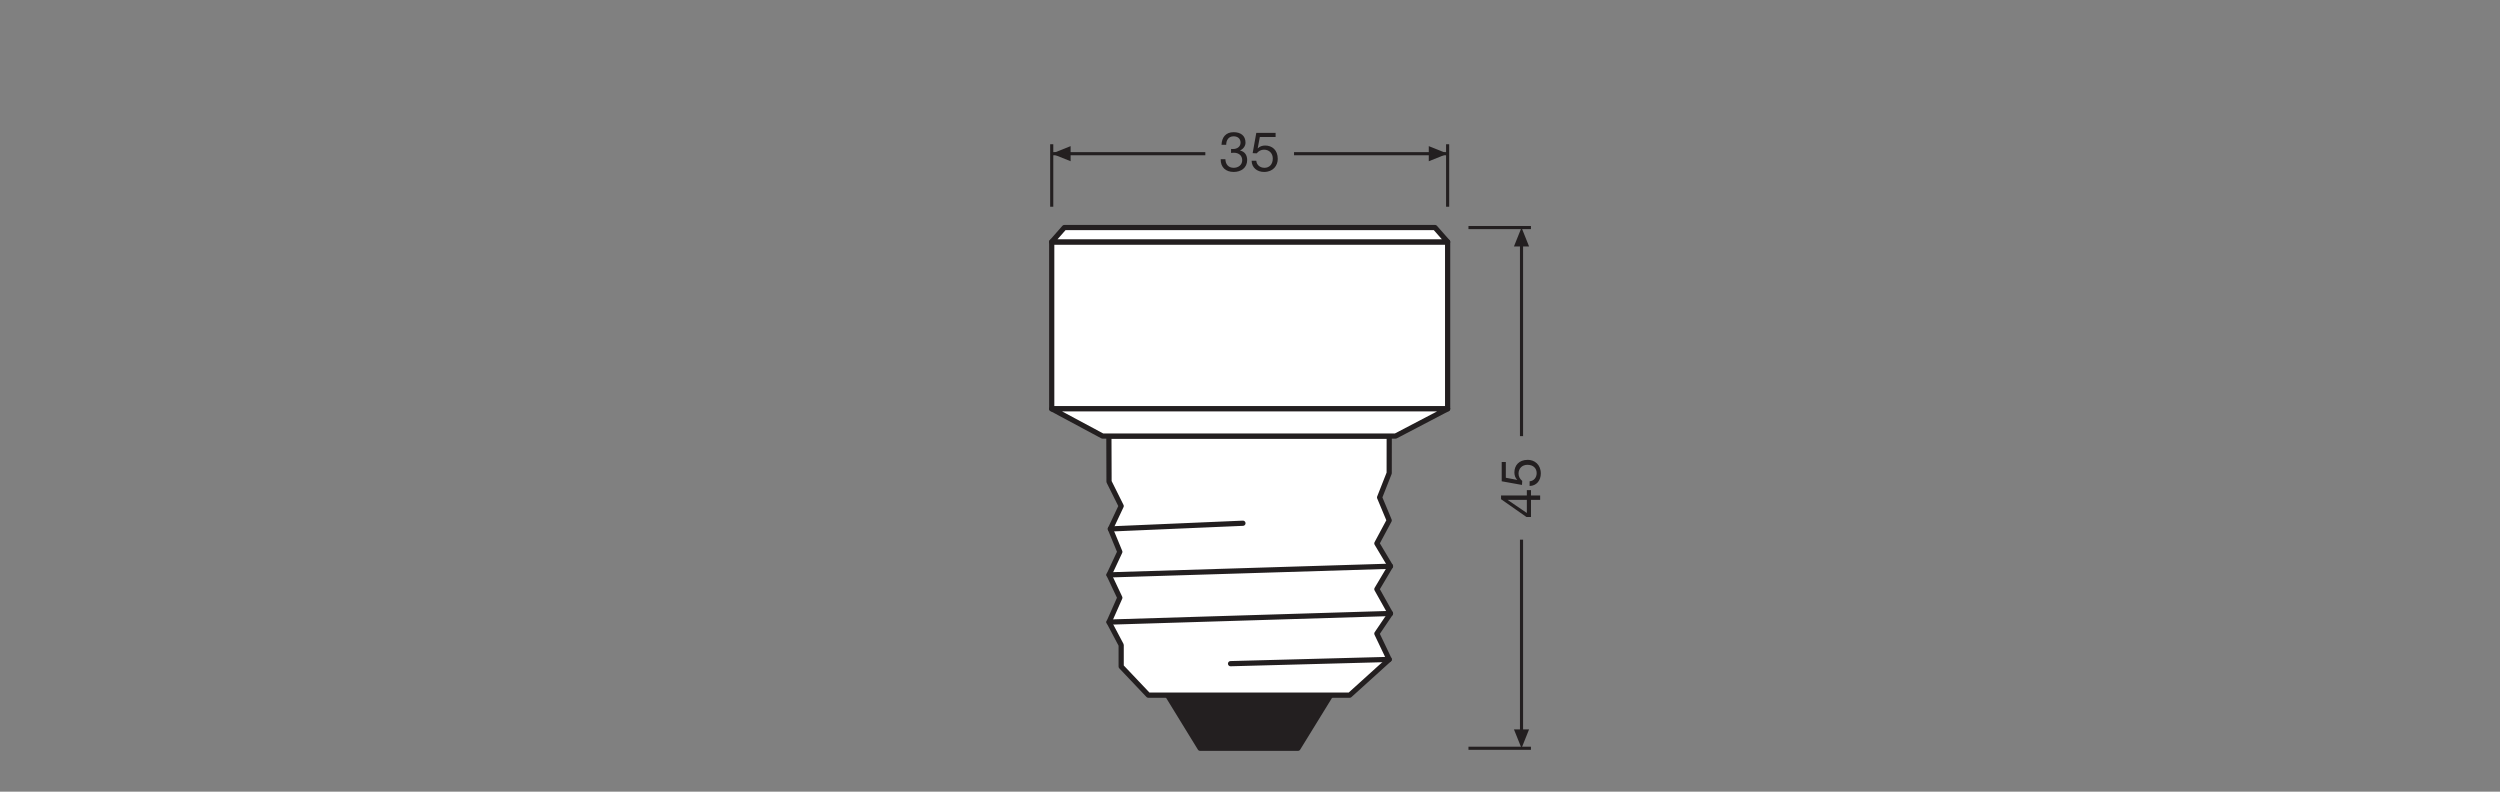 <?xml version="1.0" encoding="UTF-8" standalone="no"?>
<!-- Created with Inkscape (http://www.inkscape.org/) -->

<svg
   version="1.1"
   id="svg240"
   xml:space="preserve"
   width="453.543"
   height="143.623"
   viewBox="0 0 453.543 143.623"
   xmlns="http://www.w3.org/2000/svg"
   xmlns:svg="http://www.w3.org/2000/svg"><rect x="0" y="0" width="453.543" height="143.623" fill="#808080" stroke="none"/><defs
     id="defs244"><clipPath
       clipPathUnits="userSpaceOnUse"
       id="clipPath354"><path
         d="M 0,107.717 H 340.157 V 0 H 0 Z"
         id="path352" /></clipPath></defs><g
     id="g246"
     transform="matrix(1.333,0,0,-1.333,0,143.623)"><g
       id="g248"
       transform="translate(208.357,76.774)"><path
         d="M 0,0 H -8.504 M 0,-70.866 h -8.504"
         style="fill:none;stroke:#231f20;stroke-width:0.425;stroke-linecap:butt;stroke-linejoin:miter;stroke-miterlimit:3.864;stroke-dasharray:none;stroke-opacity:1"
         id="path250" /></g><g
       id="g252"
       transform="translate(207.074,74.618)"><path
         d="M 0,0 V -26.232"
         style="fill:none;stroke:#231f20;stroke-width:0.425;stroke-linecap:butt;stroke-linejoin:round;stroke-miterlimit:3.864;stroke-dasharray:none;stroke-opacity:1"
         id="path254" /></g><g
       id="g256"
       transform="translate(208.101,74.204)"><path
         d="M 0,0 -1.027,2.57 -2.057,0 Z"
         style="fill:#231f20;fill-opacity:1;fill-rule:nonzero;stroke:none"
         id="path258" /></g><g
       id="g260"
       transform="translate(207.074,34.296)"><path
         d="M 0,0 V -26.232"
         style="fill:none;stroke:#231f20;stroke-width:0.425;stroke-linecap:butt;stroke-linejoin:round;stroke-miterlimit:3.864;stroke-dasharray:none;stroke-opacity:1"
         id="path262" /></g><g
       id="g264"
       transform="translate(208.101,8.475)"><path
         d="M 0,0 -1.027,-2.566 -2.057,0 Z"
         style="fill:#231f20;fill-opacity:1;fill-rule:nonzero;stroke:none"
         id="path266" /></g><g
       id="g268"
       transform="translate(143.137,88.113)"><path
         d="M 0,0 V -8.504"
         style="fill:none;stroke:#231f20;stroke-width:0.425;stroke-linecap:butt;stroke-linejoin:miter;stroke-miterlimit:3.864;stroke-dasharray:none;stroke-opacity:1"
         id="path270" /></g><g
       id="g272"
       transform="translate(197.018,88.113)"><path
         d="M 0,0 V -8.504"
         style="fill:none;stroke:#231f20;stroke-width:0.425;stroke-linecap:butt;stroke-linejoin:miter;stroke-miterlimit:3.864;stroke-dasharray:none;stroke-opacity:1"
         id="path274" /></g><g
       id="g276"
       transform="translate(145.707,87.857)"><path
         d="M 0,0 -2.57,-1.027 0,-2.057 Z"
         style="fill:#231f20;fill-opacity:1;fill-rule:nonzero;stroke:none"
         id="path278" /></g><g
       id="g280"
       transform="translate(176.113,86.83)"><path
         d="M 0,0 H 20.906"
         style="fill:none;stroke:#231f20;stroke-width:0.425;stroke-linecap:butt;stroke-linejoin:round;stroke-miterlimit:3.864;stroke-dasharray:none;stroke-opacity:1"
         id="path282" /></g><g
       id="g284"
       transform="translate(143.137,86.83)"><path
         d="M 0,0 H 20.904"
         style="fill:none;stroke:#231f20;stroke-width:0.425;stroke-linecap:butt;stroke-linejoin:round;stroke-miterlimit:3.864;stroke-dasharray:none;stroke-opacity:1"
         id="path286" /></g><g
       id="g288"
       transform="translate(194.452,87.857)"><path
         d="M 0,0 2.566,-1.027 0,-2.057 Z"
         style="fill:#231f20;fill-opacity:1;fill-rule:nonzero;stroke:none"
         id="path290" /></g><g
       id="g292"
       transform="translate(181.095,13.133)"><path
         d="M 0,0 -4.447,-7.225 H -17.764 L -22.199,0 Z"
         style="fill:#231f20;fill-opacity:1;fill-rule:nonzero;stroke:none"
         id="path294" /></g><g
       id="g296"
       transform="translate(181.095,13.133)"><path
         d="M 0,0 -4.447,-7.225 H -17.764 L -22.199,0 Z"
         style="fill:none;stroke:#231f20;stroke-width:0.709;stroke-linecap:butt;stroke-linejoin:round;stroke-miterlimit:3.864;stroke-dasharray:none;stroke-opacity:1"
         id="path298" /></g><g
       id="g300"
       transform="translate(189.07,48.396)"><path
         d="m 0,0 -0.005,-5.035 -1.306,-3.316 1.306,-3.126 -1.678,-3.129 1.853,-3.107 -1.853,-3.123 1.853,-3.309 -1.853,-2.741 1.678,-3.514 -5.377,-4.862 h -27.404 l -3.697,3.898 v 2.921 l -1.652,3.127 1.468,3.315 -1.468,3.111 1.468,3.133 -1.287,3.118 1.471,3.117 -1.652,3.314 -0.02,6.208 z"
         style="fill:#ffffff;fill-opacity:1;fill-rule:nonzero;stroke:none"
         id="path302" /></g><g
       id="g304"
       transform="translate(189.07,48.396)"><path
         d="m 0,0 -0.005,-5.035 -1.306,-3.316 1.306,-3.126 -1.678,-3.129 1.853,-3.107 -1.853,-3.123 1.853,-3.309 -1.853,-2.741 1.678,-3.514 -5.377,-4.862 h -27.404 l -3.697,3.898 v 2.921 l -1.652,3.127 1.468,3.315 -1.468,3.111 1.468,3.133 -1.287,3.118 1.471,3.117 -1.652,3.314 -0.02,6.208 z"
         style="fill:none;stroke:#231f20;stroke-width:0.709;stroke-linecap:butt;stroke-linejoin:round;stroke-miterlimit:3.864;stroke-dasharray:none;stroke-opacity:1"
         id="path306" /></g><g
       id="g308"
       transform="translate(189.065,17.996)"><path
         d="M 0,0 -21.59,-0.575"
         style="fill:none;stroke:#231f20;stroke-width:0.709;stroke-linecap:round;stroke-linejoin:round;stroke-miterlimit:3.864;stroke-dasharray:none;stroke-opacity:1"
         id="path310" /></g><g
       id="g312"
       transform="translate(169.158,36.533)"><path
         d="M 0,0 -18.042,-0.776"
         style="fill:none;stroke:#231f20;stroke-width:0.709;stroke-linecap:round;stroke-linejoin:round;stroke-miterlimit:3.864;stroke-dasharray:none;stroke-opacity:1"
         id="path314" /></g><g
       id="g316"
       transform="translate(189.24,30.682)"><path
         d="M 0,0 -38.305,-1.177"
         style="fill:none;stroke:#231f20;stroke-width:0.709;stroke-linecap:round;stroke-linejoin:round;stroke-miterlimit:3.864;stroke-dasharray:none;stroke-opacity:1"
         id="path318" /></g><g
       id="g320"
       transform="translate(189.24,24.251)"><path
         d="M 0,0 -38.305,-1.171"
         style="fill:none;stroke:#231f20;stroke-width:0.709;stroke-linecap:round;stroke-linejoin:round;stroke-miterlimit:3.864;stroke-dasharray:none;stroke-opacity:1"
         id="path322" /></g><path
       d="M 197.018,74.823 H 143.136 V 52.106 h 53.882 z"
       style="fill:#ffffff;fill-opacity:1;fill-rule:nonzero;stroke:none"
       id="path324" /><path
       d="M 197.018,74.823 H 143.136 V 52.106 h 53.882 z"
       style="fill:none;stroke:#231f20;stroke-width:0.709;stroke-linecap:round;stroke-linejoin:round;stroke-miterlimit:3.864;stroke-dasharray:none;stroke-opacity:1"
       id="path326" /><g
       id="g328"
       transform="translate(189.929,48.396)"><path
         d="m 0,0 h -39.873 l -6.92,3.71 H 7.089 Z"
         style="fill:#ffffff;fill-opacity:1;fill-rule:nonzero;stroke:none"
         id="path330" /></g><g
       id="g332"
       transform="translate(189.929,48.396)"><path
         d="m 0,0 h -39.873 l -6.92,3.71 H 7.089 Z"
         style="fill:none;stroke:#231f20;stroke-width:0.709;stroke-linecap:round;stroke-linejoin:round;stroke-miterlimit:3.864;stroke-dasharray:none;stroke-opacity:1"
         id="path334" /></g><g
       id="g336"
       transform="translate(197.018,74.823)"><path
         d="m 0,0 h -53.882 l 1.718,1.952 h 50.446 z"
         style="fill:#ffffff;fill-opacity:1;fill-rule:nonzero;stroke:none"
         id="path338" /></g><g
       id="g340"
       transform="translate(197.018,74.823)"><path
         d="m 0,0 h -53.882 l 1.718,1.952 h 50.446 z"
         style="fill:none;stroke:#231f20;stroke-width:0.709;stroke-linecap:round;stroke-linejoin:round;stroke-miterlimit:3.864;stroke-dasharray:none;stroke-opacity:1"
         id="path342" /></g><g
       id="g344"
       transform="translate(207.799,39.716)"><path
         d="M 0,0 H -2.604 V -0.015 L 0,-1.787 Z m 0,0.601 v 0.72 H 0.563 V 0.601 H 1.81 V 0 H 0.563 v -2.335 h -0.616 l -3.46,2.425 v 0.511 z"
         style="fill:#231f20;fill-opacity:1;fill-rule:nonzero;stroke:none"
         id="path346" /></g><g
       id="g348"><g
         id="g350"
         clip-path="url(#clipPath354)"><g
           id="g356"
           transform="translate(204.939,44.869)"><path
             d="m 0,0 v -2.146 l 1.532,-0.287 0.015,0.016 c -0.263,0.232 -0.383,0.63 -0.383,0.991 0,0.946 0.601,1.719 1.824,1.719 0.902,0 1.772,-0.623 1.772,-1.862 0,-0.923 -0.563,-1.674 -1.524,-1.697 v 0.639 c 0.548,0.037 0.961,0.481 0.961,1.118 0,0.609 -0.421,1.126 -1.261,1.126 -0.699,0 -1.208,-0.48 -1.208,-1.201 0,-0.413 0.202,-0.743 0.502,-0.991 L 2.2,-3.123 -0.562,-2.627 V 0 Z"
             style="fill:#231f20;fill-opacity:1;fill-rule:nonzero;stroke:none"
             id="path358" /></g><g
           id="g360"
           transform="translate(167.544,87.473)"><path
             d="m 0,0 c 0.053,-0.008 0.098,-0.008 0.143,-0.008 h 0.134 c 0.541,0 1.014,0.301 1.014,0.871 0,0.563 -0.405,0.856 -0.945,0.856 -0.692,0 -1.007,-0.533 -1.007,-1.156 h -0.638 c 0.037,1.014 0.578,1.719 1.645,1.719 0.923,0 1.621,-0.443 1.621,-1.426 0,-0.473 -0.323,-0.871 -0.736,-1.059 v -0.015 c 0.653,-0.142 0.961,-0.653 0.961,-1.291 0,-1.058 -0.834,-1.622 -1.832,-1.622 -1.081,0 -1.794,0.631 -1.771,1.735 h 0.638 c 0.022,-0.691 0.405,-1.171 1.133,-1.171 0.623,0 1.157,0.39 1.157,1.028 0,0.668 -0.503,1.021 -1.134,1.021 C 0.248,-0.518 0.12,-0.525 0,-0.541 Z"
             style="fill:#231f20;fill-opacity:1;fill-rule:nonzero;stroke:none"
             id="path362" /></g><g
           id="g364"
           transform="translate(173.606,89.102)"><path
             d="m 0,0 h -2.147 l -0.286,-1.531 0.016,-0.015 c 0.232,0.262 0.631,0.382 0.99,0.382 0.947,0 1.72,-0.6 1.72,-1.824 0,-0.901 -0.623,-1.772 -1.862,-1.772 -0.923,0 -1.674,0.564 -1.696,1.525 h 0.638 c 0.037,-0.549 0.48,-0.961 1.118,-0.961 0.609,0 1.126,0.42 1.126,1.261 0,0.698 -0.48,1.208 -1.201,1.208 -0.413,0 -0.743,-0.202 -0.991,-0.502 L -3.123,-2.2 -2.627,0.563 H 0 Z"
             style="fill:#231f20;fill-opacity:1;fill-rule:nonzero;stroke:none"
             id="path366" /></g></g></g></g></svg>
